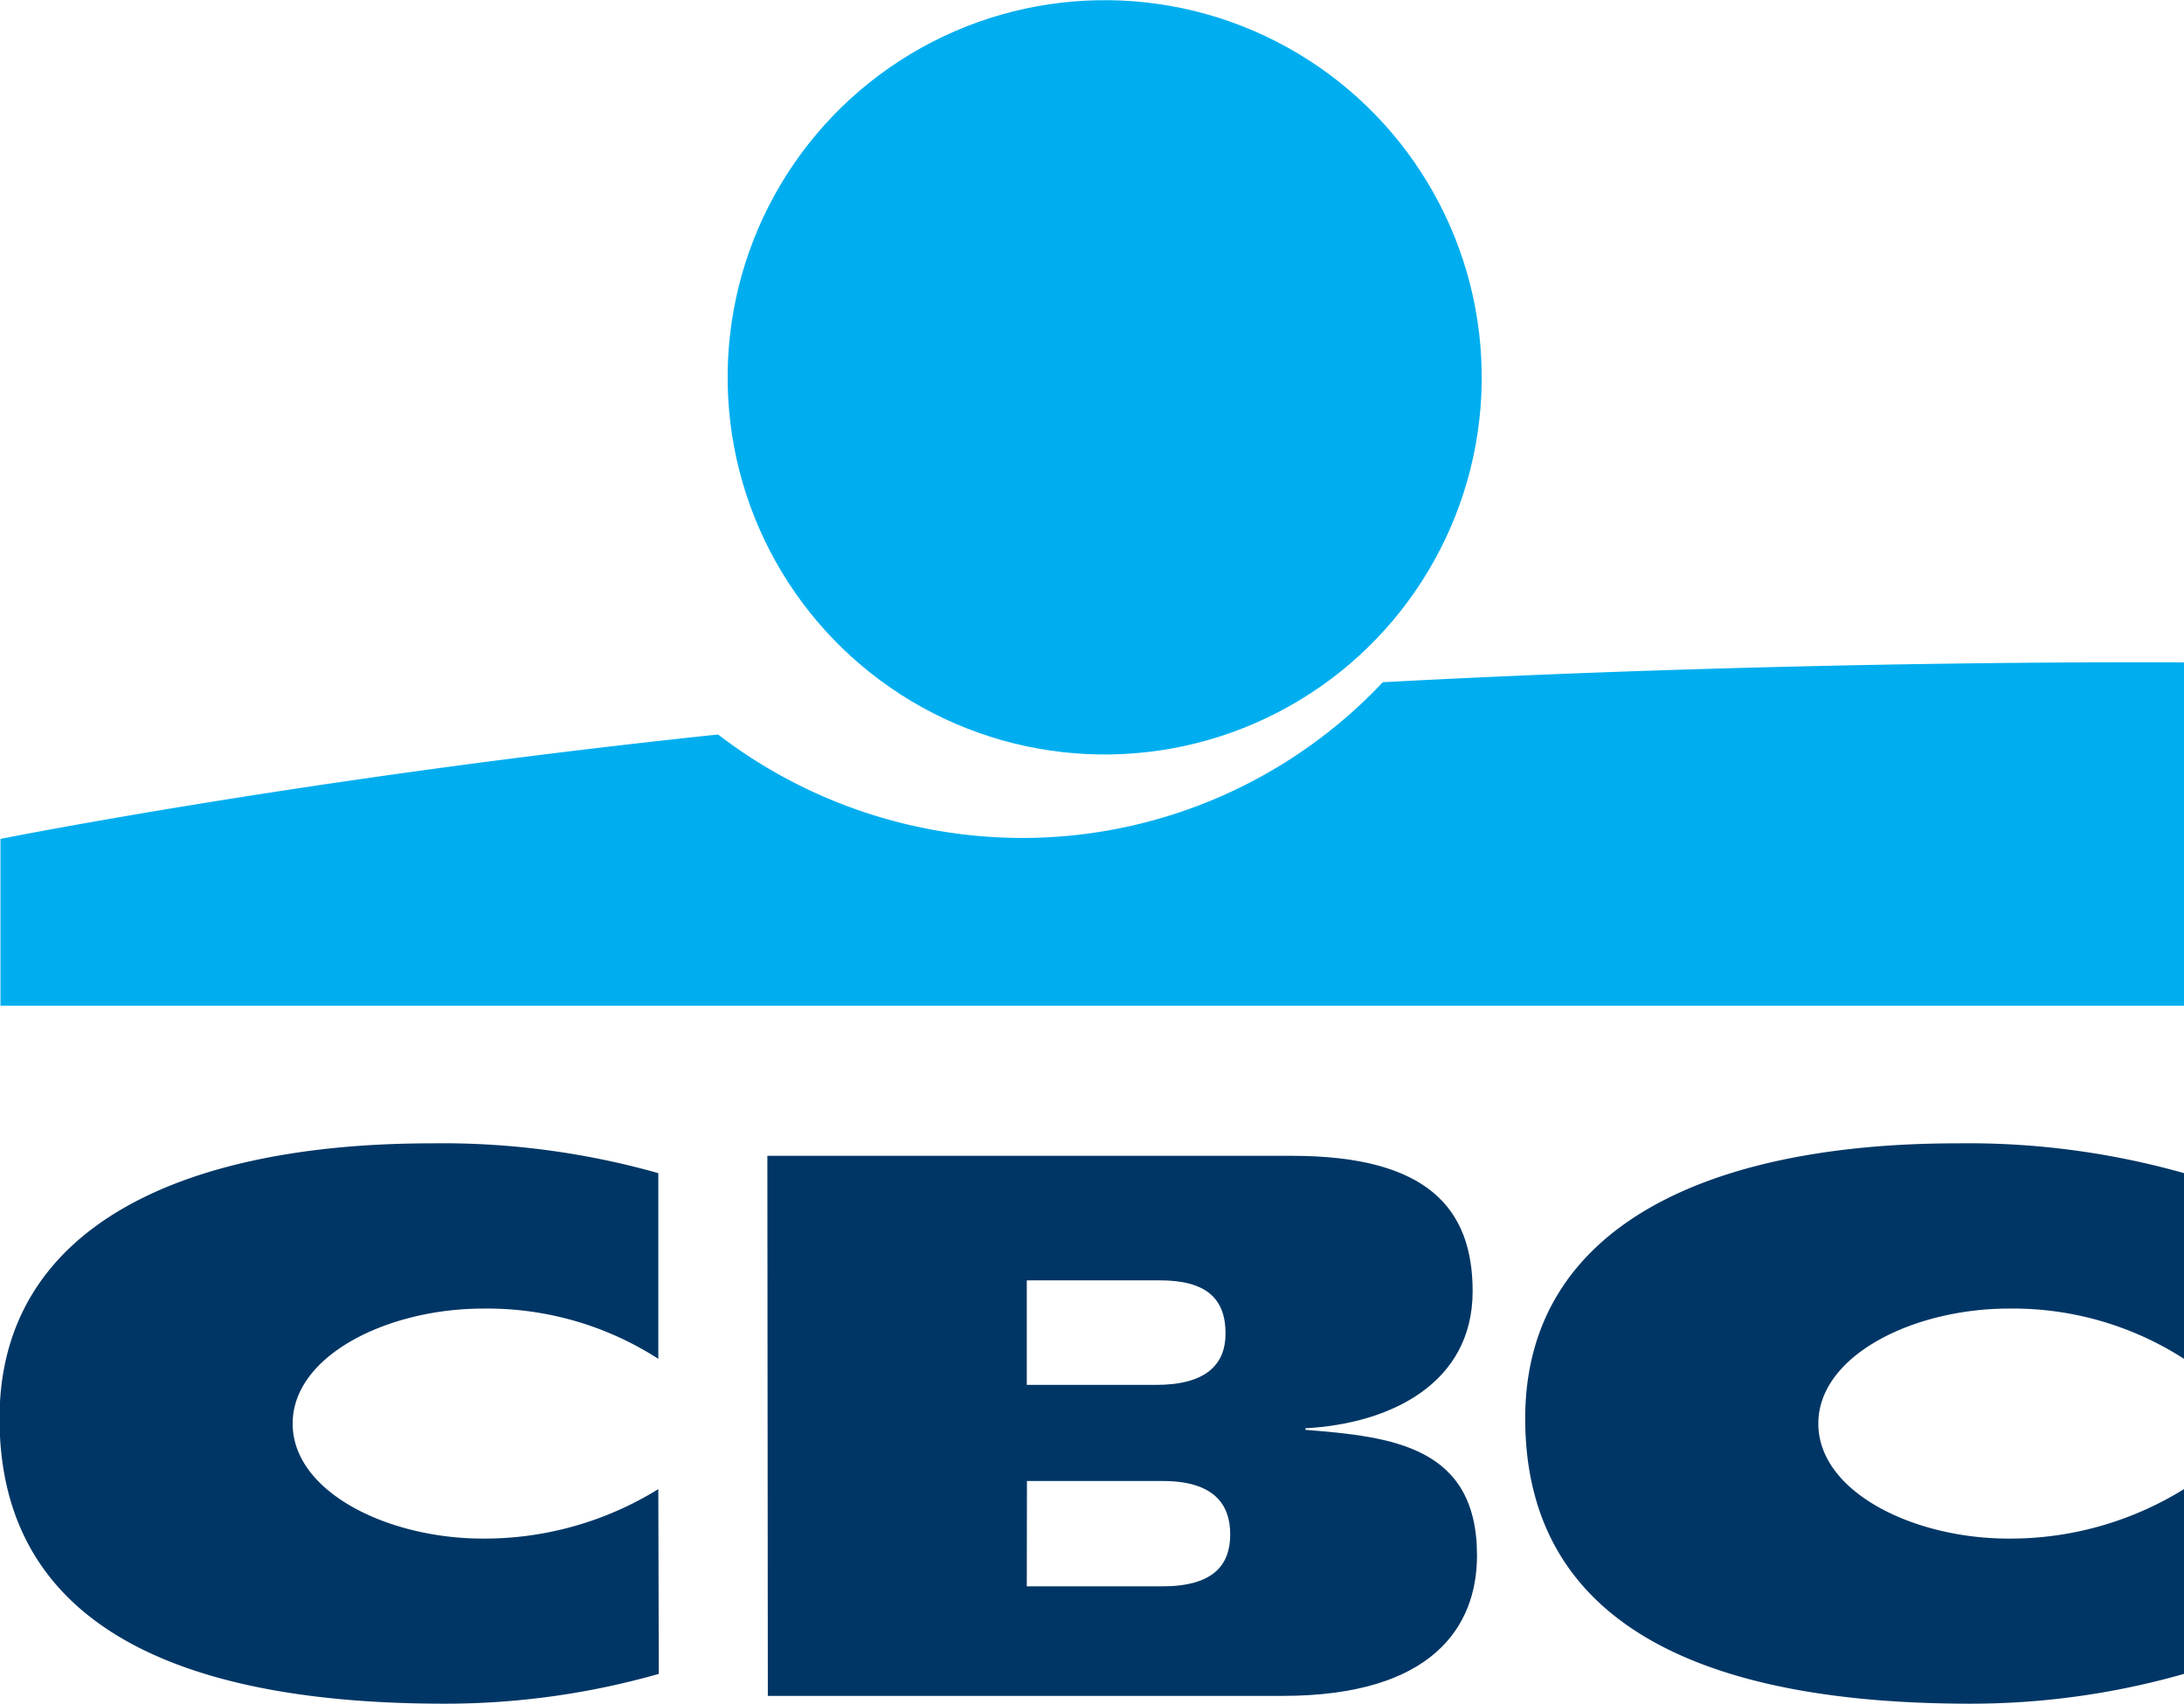 <svg xmlns="http://www.w3.org/2000/svg" id="CBC" viewBox="0 0 140 109.18"><circle style="fill:#00aeef;" cx="118.32" cy="60.17" r="24.17" transform="translate(-48.6 -33.79) rotate(-1.06)"/><path style="fill:#00aeef;" d="M136.14,79.72A31.75,31.75,0,0,1,113,89.7a32.1,32.1,0,0,1-19.47-6.63c-26.39,2.77-46,6.69-46,6.69v10.69l140,0v-22S163.52,78.25,136.14,79.72Z" transform="translate(-47.5 -36)"/><path style="fill:#003665;" d="M187.5,143.27a49.83,49.83,0,0,1-13.7,1.91c-16.45,0-28.53-4.68-28.53-18.28,0-12.29,11.71-17.63,27.71-17.63a50.9,50.9,0,0,1,14.52,1.91v11.9a20.24,20.24,0,0,0-11.24-3.22c-6.1,0-12.2,3-12.2,7.37s6.07,7.37,12.2,7.37a21.16,21.16,0,0,0,11.24-3.17Z" transform="translate(-47.5 -36)"/><path style="fill:#003665;" d="M89.73,143.27A49.94,49.94,0,0,1,76,145.18c-16.45,0-28.53-4.68-28.53-18.28,0-12.29,11.71-17.63,27.71-17.63a50.9,50.9,0,0,1,14.52,1.91v11.9a20.26,20.26,0,0,0-11.24-3.22c-6.1,0-12.2,3-12.2,7.37s6.07,7.37,12.2,7.37a21.21,21.21,0,0,0,11.24-3.17Z" transform="translate(-47.5 -36)"/><path style="fill:#003665;" d="M96.69,110.07h33.62c8.73,0,11.59,3.4,11.59,8.68,0,5.92-5.29,8.49-10.72,8.78v.1c5.58.44,11,1.07,11,8.05,0,4.56-2.86,9-12.46,9h-33Zm16.63,27.59H122c3.25,0,4.36-1.34,4.36-3.33s-1.12-3.42-4.32-3.42h-8.71Zm0-12.91h8.28c3.2,0,4.46-1.3,4.46-3.29,0-2.28-1.27-3.41-4.23-3.41h-8.51Z" transform="translate(-47.5 -36)"/></svg>